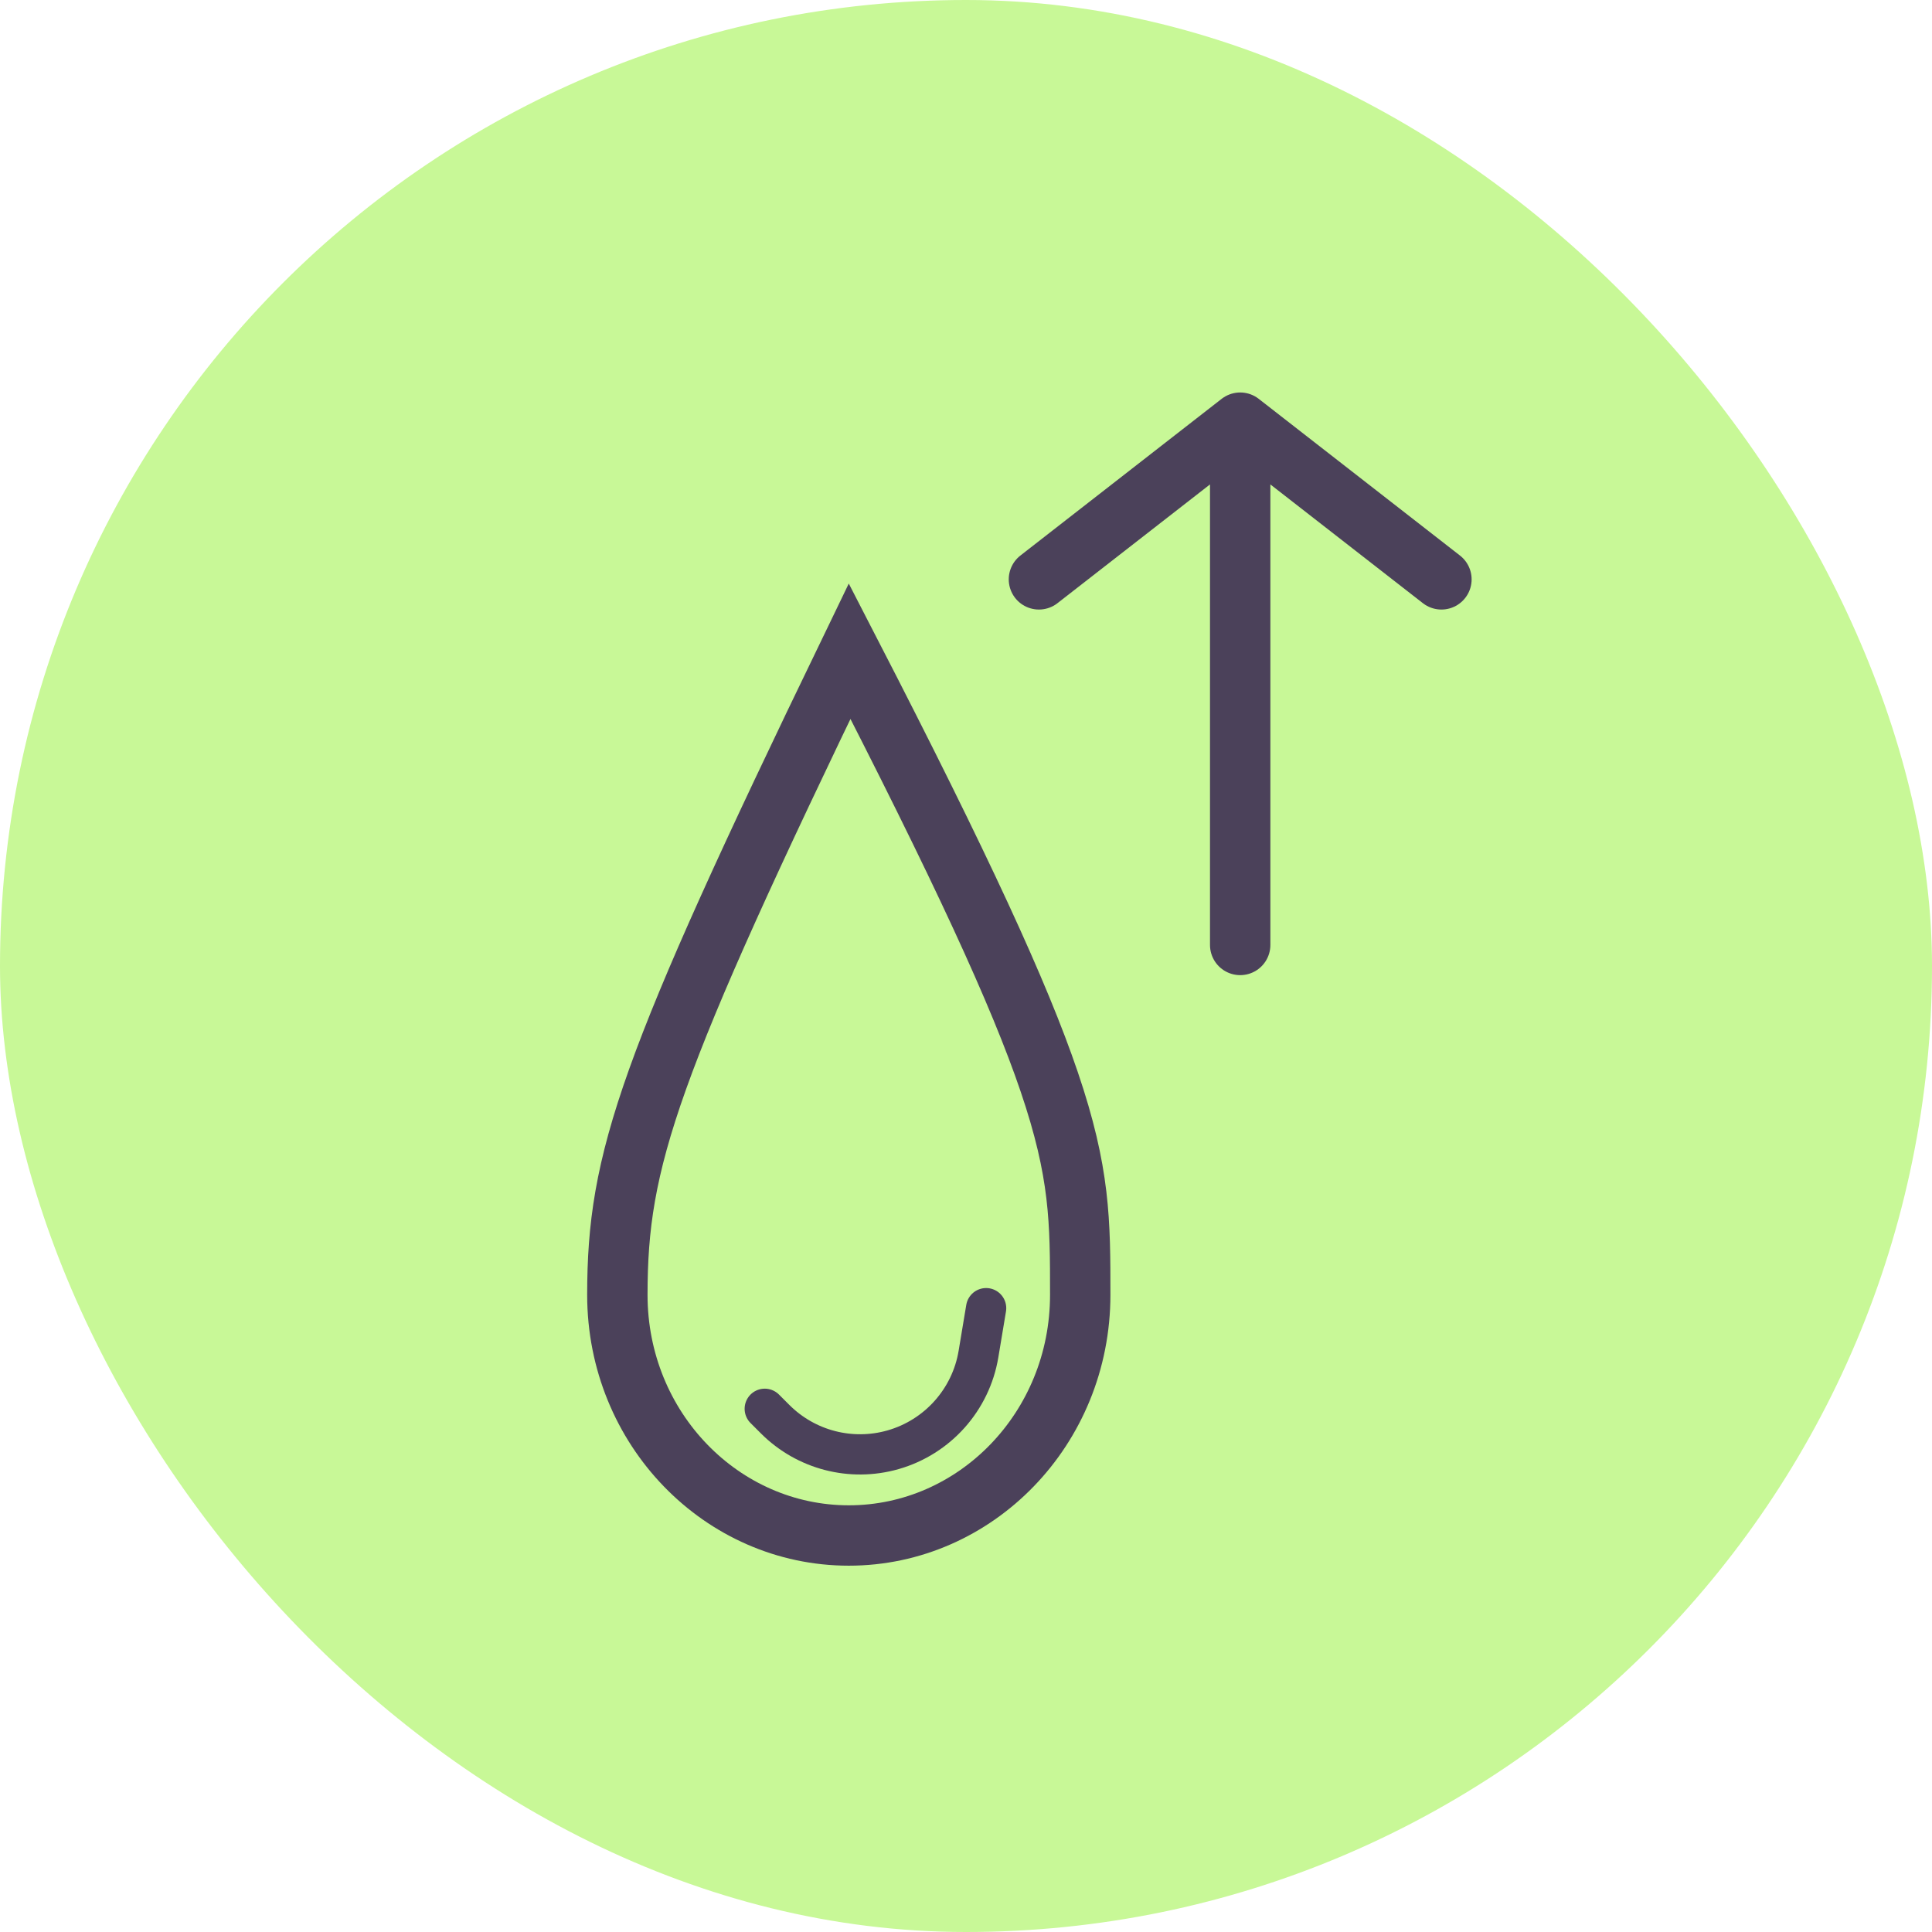 <svg xmlns="http://www.w3.org/2000/svg" fill="none" viewBox="0 0 48 48" height="48" width="48">
<rect fill="#C8F897" rx="24" height="48" width="48"></rect>
<path stroke-linecap="round" stroke-width="1.5" stroke="#4B415A" d="M25.812 14.394L30.812 10.501M30.812 10.501L35.812 14.394M30.812 10.501V23.477"></path>
<path stroke-width="1.5" stroke="#4B415A" d="M21.109 16.177C23.903 21.599 25.332 24.712 26.065 26.87C26.839 29.145 26.838 30.341 26.838 32.17C26.838 35.497 24.239 38.149 21.088 38.149C17.936 38.149 15.338 35.497 15.338 32.17C15.338 28.802 16.088 26.561 21.109 16.177Z"></path>
<path stroke-linecap="round" stroke="#4B415A" d="M24.5 32.501L24.31 33.642C24.121 34.777 23.294 35.703 22.187 36.019V36.019C21.146 36.316 20.025 36.026 19.259 35.26L19 35.001"></path>
</svg>
